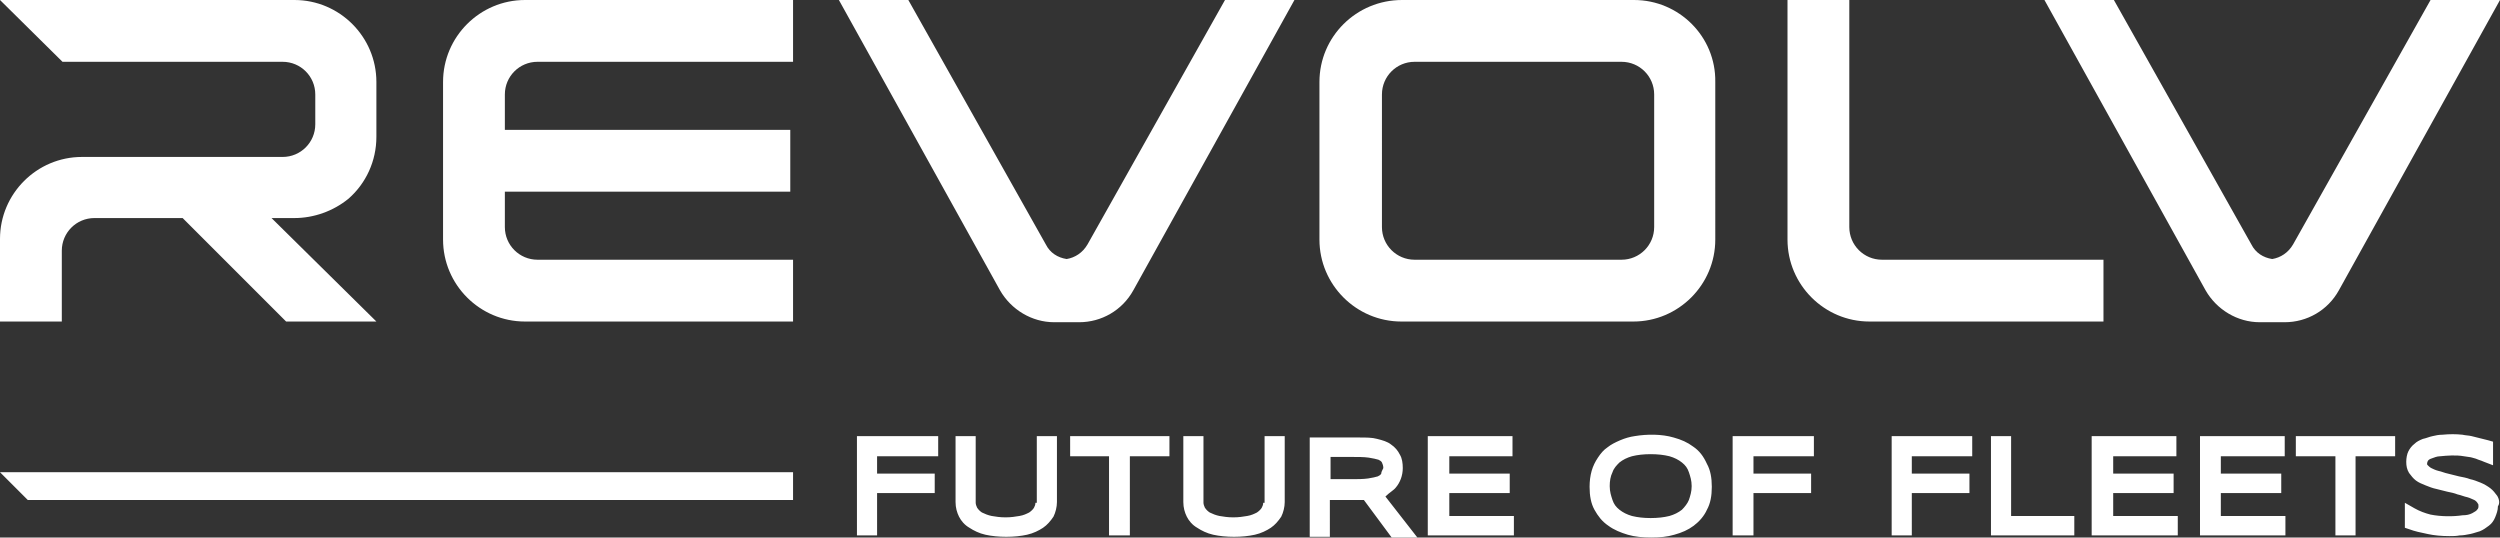 <?xml version="1.0" encoding="UTF-8"?> <svg xmlns="http://www.w3.org/2000/svg" version="1.1" id="Layer_1" x="0" y="0" viewBox="0 0 360 77.4" xml:space="preserve"><rect x="0" y="0" width="360" height="77.4" fill="#333333" stroke="none"/><style>.st0{fill:#ffffff;}</style><path class="st0" d="M123.4 77.1h2.9V71h8.3v-2.8h-8.3v-2.5h8.8v-2.9h-11.7zM149.1 72.4c0 .3-.1.5-.2.7-.1.2-.4.5-.7.7-.4.2-.8.4-1.4.5-.6.1-1.2.2-2 .2s-1.4-.1-2-.2c-.5-.1-1-.3-1.4-.5-.3-.2-.5-.4-.7-.7-.1-.2-.2-.5-.2-.7v-9.6h-2.9v9.5c0 .8.2 1.5.5 2.1.3.6.8 1.2 1.5 1.6.6.4 1.4.8 2.3 1 .9.2 1.9.3 3 .3s2.1-.1 3-.3c.9-.2 1.7-.6 2.3-1 .6-.4 1.1-1 1.5-1.6.3-.6.5-1.4.5-2.1v-9.5h-2.9v9.6zM154.1 65.7h5.6v11.4h3V65.7h5.7v-2.9h-14.3zM181.9 72.4c0 .3-.1.5-.2.7-.1.2-.4.5-.7.7-.4.2-.8.4-1.4.5-.6.1-1.2.2-2 .2s-1.4-.1-2-.2c-.5-.1-1-.3-1.4-.5-.3-.2-.5-.4-.7-.7-.1-.2-.2-.5-.2-.7v-9.6h-2.9v9.5c0 .8.2 1.5.5 2.1.3.6.8 1.2 1.5 1.6.6.4 1.4.8 2.3 1 .9.2 1.9.3 3 .3s2.1-.1 3-.3c.9-.2 1.7-.6 2.3-1 .6-.4 1.1-1 1.5-1.6.3-.6.5-1.4.5-2.1v-9.5h-2.9v9.6zM201 70.2c.6-.7 1-1.7 1-2.8 0-.7-.1-1.4-.4-1.9-.3-.6-.7-1.1-1.3-1.5-.5-.4-1.2-.6-2-.8-.7-.2-1.6-.2-2.6-.2h-7.1v14.3h2.9V72H196.4l4 5.4h3.7l-4.6-5.9c.6-.6 1.2-.9 1.5-1.3zm-2.1-2c-.1.2-.3.3-.5.4-.3.1-.8.2-1.4.3-.7.1-1.5.1-2.5.1h-2.9v-3.2h3c1 0 1.8 0 2.5.1.6.1 1.1.2 1.4.3.2.1.4.2.5.4.1.2.2.5.2.8-.2.4-.3.6-.3.8zM208.7 71h8.7v-2.8h-8.7v-2.5h9.1v-2.9h-12.2v14.3H218v-2.8h-9.3zM243.8 64.3c-.8-.6-1.7-1-2.8-1.3-1.7-.5-3.8-.5-5.6-.2-.7.1-1.4.3-2.1.6-.7.3-1.3.6-1.8 1-.6.4-1 .9-1.4 1.5-.4.6-.7 1.2-.9 1.9-.2.7-.3 1.5-.3 2.3 0 1.3.2 2.4.7 3.3.5.9 1.1 1.7 2 2.3.8.6 1.8 1 2.8 1.3 1 .3 2.2.4 3.4.4 1.2 0 2.3-.1 3.3-.4 1.1-.3 2-.7 2.8-1.3.8-.6 1.5-1.4 1.9-2.3.5-.9.7-2 .7-3.3s-.2-2.4-.7-3.3c-.5-1.1-1.1-1.9-2-2.5zm-.6 7.7c-.2.5-.6 1-1 1.4-.5.4-1.1.7-1.8.9-.8.2-1.7.3-2.7.3s-1.9-.1-2.7-.3c-.7-.2-1.3-.5-1.8-.9s-.8-.8-1-1.4c-.2-.6-.4-1.2-.4-2 0-.7.1-1.4.4-2 .2-.6.6-1 1-1.4.5-.4 1.1-.7 1.8-.9.8-.2 1.7-.3 2.7-.3 1 0 1.9.1 2.7.3.7.2 1.3.5 1.8.9s.8.8 1 1.4c.2.6.4 1.2.4 2s-.2 1.4-.4 2zM249.5 77.1h3V71h8.3v-2.8h-8.3v-2.5h8.7v-2.9h-11.7zM272.4 77.1h2.9V71h8.3v-2.8h-8.3v-2.5h8.7v-2.9h-11.6zM289.6 62.8h-2.9v14.3h12v-2.8h-9.1zM304.3 71h8.7v-2.8h-8.7v-2.5h9.1v-2.9h-12.2v14.3h12.4v-2.8h-9.3zM319.8 71h8.7v-2.8h-8.7v-2.5h9.2v-2.9h-12.2v14.3h12.3v-2.8h-9.3zM330.6 65.7h5.7v11.4h2.9V65.7h5.7v-2.9h-14.3zM359.6 71.4c-.3-.4-.6-.8-1-1.1-.4-.3-.9-.6-1.4-.8-.5-.2-1-.4-1.5-.5-.5-.2-1.1-.3-1.6-.4-.5-.1-1.1-.3-1.6-.4-.5-.1-.9-.3-1.4-.4-.4-.1-.8-.3-1-.4-.2-.1-.4-.3-.5-.4-.1-.1-.1-.1-.1-.2 0-.2.1-.4.1-.4.1-.2.3-.3.6-.4.3-.1.7-.3 1.2-.3 1-.1 2.3-.2 3.4 0 .5.1.9.1 1.2.2.4.1.7.2.9.3.3.1.6.2.8.3l1.3.5v-3.4l-.7-.2-1.2-.3-1.2-.3c-.4-.1-.9-.1-1.3-.2-.9-.1-1.9-.1-2.9 0-.5 0-1 .1-1.4.2-.5.1-.9.3-1.4.4-.5.2-.9.4-1.2.7-.4.3-.7.7-.9 1.1-.2.4-.3 1-.3 1.5 0 .6.1 1.1.4 1.6.3.4.6.8 1 1.1.4.3.9.5 1.4.7.5.2 1 .4 1.5.5.5.1 1.1.3 1.6.4.5.1 1 .2 1.5.4.5.1.9.3 1.4.4.4.1.7.3 1 .4.2.1.4.3.5.5.1.1.1.2.1.4 0 .3-.1.4-.2.5-.1.2-.4.3-.7.5-.4.2-.8.3-1.4.3-1.3.2-3.1.2-4.6-.1-.8-.2-1.6-.5-2.3-.9l-1.4-.8V76l.6.2c.8.3 1.7.5 2.7.7.9.2 2 .3 3.1.3.5 0 1 0 1.5-.1.5 0 1-.1 1.5-.2s1-.3 1.4-.4c.5-.2.9-.5 1.3-.8.4-.3.7-.7.9-1.2.2-.5.4-1 .4-1.6.3-.4.2-1-.1-1.5zM235.3 0h-33.4C195.3 0 190 5.3 190 11.8v22.7c0 6.5 5.3 11.8 11.8 11.8h33.4c6.5 0 11.8-5.3 11.8-11.8V11.8c.1-6.5-5.2-11.8-11.7-11.8zm2.9 32.7c0 2.6-2.1 4.7-4.7 4.7H203.7c-2.6 0-4.7-2.1-4.7-4.7V13.6c0-2.6 2.1-4.7 4.7-4.7h29.8c2.6 0 4.7 2.1 4.7 4.7v19.1zM266.3 32.7V0h-8.9v34.5c0 6.5 5.3 11.8 11.8 11.8h33.7v-8.9H271c-2.6 0-4.7-2.1-4.7-4.7zM42.4 0H0l9 8.9h31.7c2.6 0 4.7 2.1 4.7 4.7v4.3c0 2.6-2.1 4.7-4.7 4.7H11.8C5.3 22.6 0 27.9 0 34.4v11.9h8.9V36.1c0-2.6 2.1-4.7 4.7-4.7h12.8-.1l14.9 14.9h13L39.1 31.4h3.3c2.8 0 5.6-1 7.8-2.8 2.5-2.2 4-5.4 4-8.9v-7.9C54.2 5.3 48.9 0 42.4 0zM176.4 0l-19.8 35.2c-.7 1.2-1.8 1.9-3 2.1-1.3-.2-2.4-.9-3-2.1L130.8 0h-10L144 41.8c1.6 2.8 4.6 4.6 7.8 4.6h3.6c3.2 0 6.2-1.7 7.8-4.6L186.4 0h-10zM357.4 0H350l-19.8 35.2c-.7 1.2-1.8 1.9-3 2.1-1.3-.2-2.4-.9-3-2.1L304.4 0h-10l23.2 41.8c1.6 2.8 4.6 4.6 7.8 4.6h3.6c3.2 0 6.2-1.7 7.8-4.6L360 0h-2.6zM77.4 8.9h36.8V0H75.6c-6.5 0-11.8 5.3-11.8 11.8v22.7c0 6.5 5.3 11.8 11.8 11.8h38.6v-8.9H77.4c-2.6 0-4.7-2.1-4.7-4.7v-5.1h41.1v-8.9H72.7v-5.1c0-2.6 2.1-4.7 4.7-4.7zM0 68l4 4h110.2v-4z"></path></svg> 